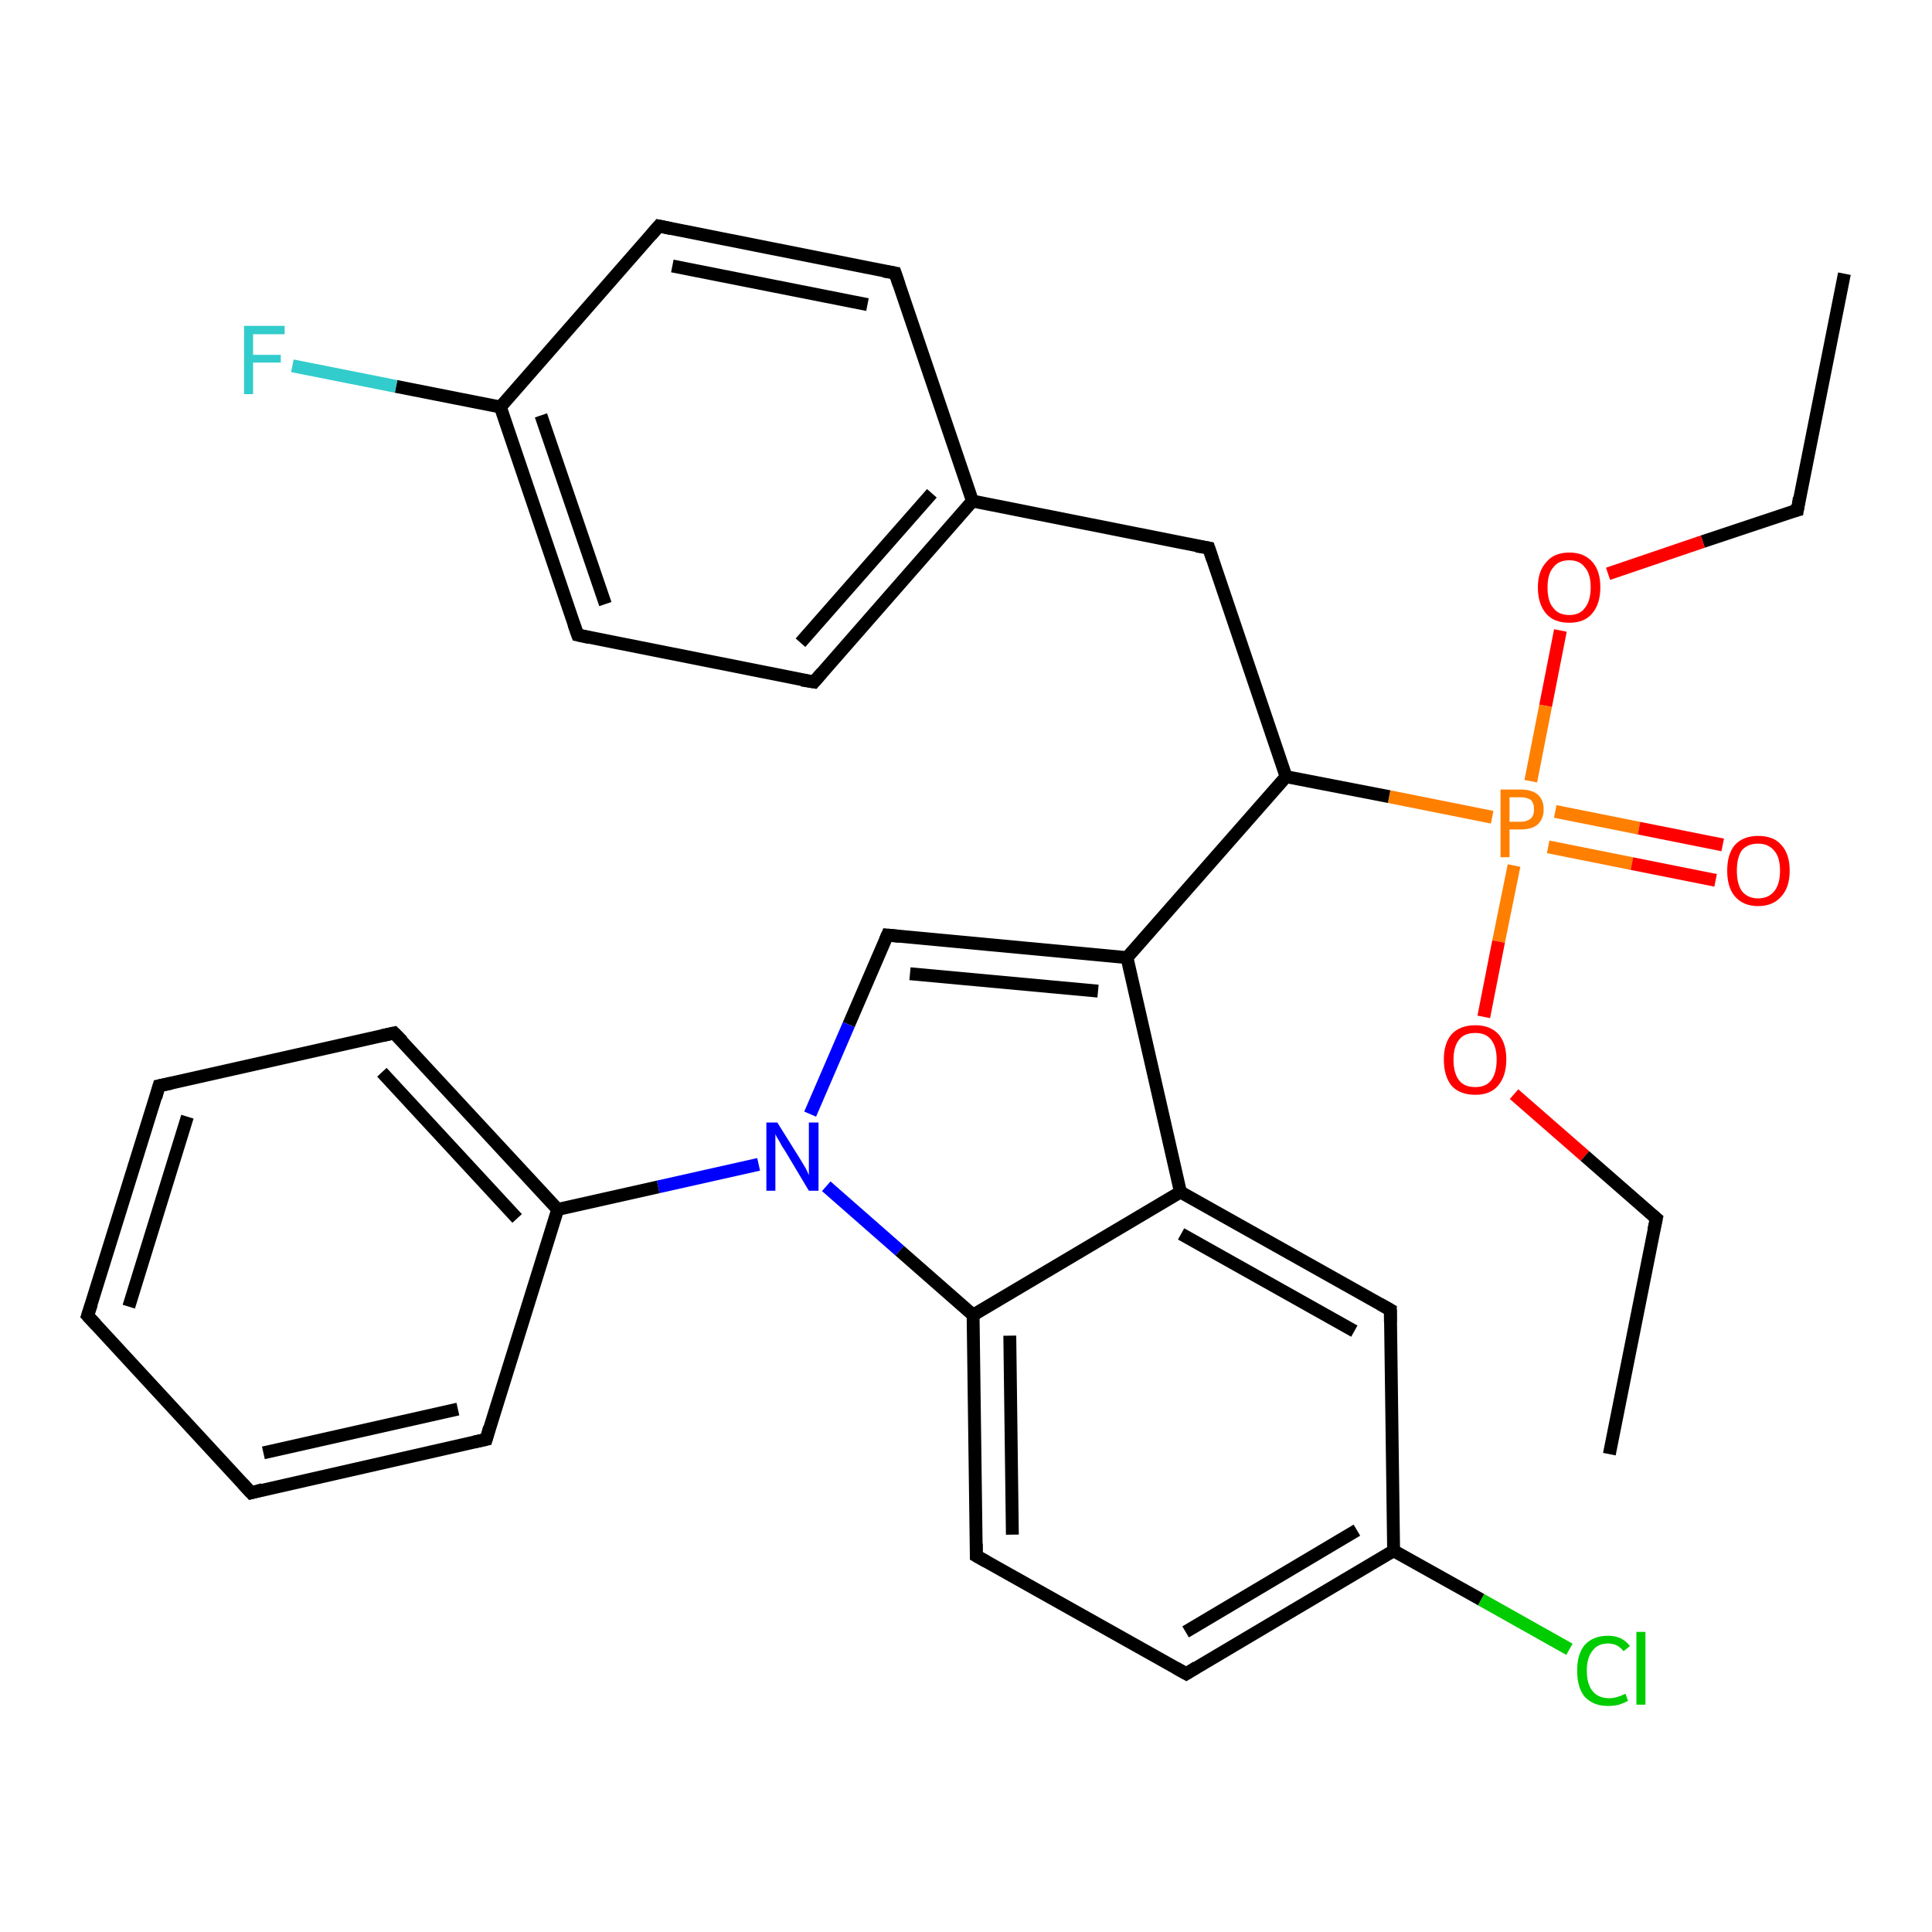 <?xml version='1.0' encoding='iso-8859-1'?>
<svg version='1.1' baseProfile='full'
              xmlns='http://www.w3.org/2000/svg'
                      xmlns:rdkit='http://www.rdkit.org/xml'
                      xmlns:xlink='http://www.w3.org/1999/xlink'
                  xml:space='preserve'
width='300px' height='300px' viewBox='0 0 300 300'>
<!-- END OF HEADER -->
<rect style='opacity:1.0;fill:#FFFFFF;stroke:none' width='300.0' height='300.0' x='0.0' y='0.0'> </rect>
<path class='bond-0 atom-0 atom-1' d='M 286.4,42.5 L 279.1,79.2' style='fill:none;fill-rule:evenodd;stroke:#000000;stroke-width:2.0px;stroke-linecap:butt;stroke-linejoin:miter;stroke-opacity:1' />
<path class='bond-1 atom-1 atom-2' d='M 279.1,79.2 L 264.4,84.1' style='fill:none;fill-rule:evenodd;stroke:#000000;stroke-width:2.0px;stroke-linecap:butt;stroke-linejoin:miter;stroke-opacity:1' />
<path class='bond-1 atom-1 atom-2' d='M 264.4,84.1 L 249.7,89.1' style='fill:none;fill-rule:evenodd;stroke:#FF0000;stroke-width:2.0px;stroke-linecap:butt;stroke-linejoin:miter;stroke-opacity:1' />
<path class='bond-2 atom-2 atom-3' d='M 242.3,97.9 L 240.0,109.6' style='fill:none;fill-rule:evenodd;stroke:#FF0000;stroke-width:2.0px;stroke-linecap:butt;stroke-linejoin:miter;stroke-opacity:1' />
<path class='bond-2 atom-2 atom-3' d='M 240.0,109.6 L 237.7,121.3' style='fill:none;fill-rule:evenodd;stroke:#FF7F00;stroke-width:2.0px;stroke-linecap:butt;stroke-linejoin:miter;stroke-opacity:1' />
<path class='bond-3 atom-3 atom-4' d='M 240.4,131.5 L 253.4,134.1' style='fill:none;fill-rule:evenodd;stroke:#FF7F00;stroke-width:2.0px;stroke-linecap:butt;stroke-linejoin:miter;stroke-opacity:1' />
<path class='bond-3 atom-3 atom-4' d='M 253.4,134.1 L 266.4,136.7' style='fill:none;fill-rule:evenodd;stroke:#FF0000;stroke-width:2.0px;stroke-linecap:butt;stroke-linejoin:miter;stroke-opacity:1' />
<path class='bond-3 atom-3 atom-4' d='M 241.5,126.0 L 254.5,128.6' style='fill:none;fill-rule:evenodd;stroke:#FF7F00;stroke-width:2.0px;stroke-linecap:butt;stroke-linejoin:miter;stroke-opacity:1' />
<path class='bond-3 atom-3 atom-4' d='M 254.5,128.6 L 267.5,131.2' style='fill:none;fill-rule:evenodd;stroke:#FF0000;stroke-width:2.0px;stroke-linecap:butt;stroke-linejoin:miter;stroke-opacity:1' />
<path class='bond-4 atom-3 atom-5' d='M 235.1,134.4 L 232.7,146.2' style='fill:none;fill-rule:evenodd;stroke:#FF7F00;stroke-width:2.0px;stroke-linecap:butt;stroke-linejoin:miter;stroke-opacity:1' />
<path class='bond-4 atom-3 atom-5' d='M 232.7,146.2 L 230.4,157.9' style='fill:none;fill-rule:evenodd;stroke:#FF0000;stroke-width:2.0px;stroke-linecap:butt;stroke-linejoin:miter;stroke-opacity:1' />
<path class='bond-5 atom-5 atom-6' d='M 235.1,169.9 L 246.1,179.5' style='fill:none;fill-rule:evenodd;stroke:#FF0000;stroke-width:2.0px;stroke-linecap:butt;stroke-linejoin:miter;stroke-opacity:1' />
<path class='bond-5 atom-5 atom-6' d='M 246.1,179.5 L 257.2,189.2' style='fill:none;fill-rule:evenodd;stroke:#000000;stroke-width:2.0px;stroke-linecap:butt;stroke-linejoin:miter;stroke-opacity:1' />
<path class='bond-6 atom-6 atom-7' d='M 257.2,189.2 L 249.9,225.8' style='fill:none;fill-rule:evenodd;stroke:#000000;stroke-width:2.0px;stroke-linecap:butt;stroke-linejoin:miter;stroke-opacity:1' />
<path class='bond-7 atom-3 atom-8' d='M 231.7,126.9 L 215.7,123.7' style='fill:none;fill-rule:evenodd;stroke:#FF7F00;stroke-width:2.0px;stroke-linecap:butt;stroke-linejoin:miter;stroke-opacity:1' />
<path class='bond-7 atom-3 atom-8' d='M 215.7,123.7 L 199.7,120.6' style='fill:none;fill-rule:evenodd;stroke:#000000;stroke-width:2.0px;stroke-linecap:butt;stroke-linejoin:miter;stroke-opacity:1' />
<path class='bond-8 atom-8 atom-9' d='M 199.7,120.6 L 187.7,85.1' style='fill:none;fill-rule:evenodd;stroke:#000000;stroke-width:2.0px;stroke-linecap:butt;stroke-linejoin:miter;stroke-opacity:1' />
<path class='bond-9 atom-9 atom-10' d='M 187.7,85.1 L 151.0,77.8' style='fill:none;fill-rule:evenodd;stroke:#000000;stroke-width:2.0px;stroke-linecap:butt;stroke-linejoin:miter;stroke-opacity:1' />
<path class='bond-10 atom-10 atom-11' d='M 151.0,77.8 L 126.4,105.9' style='fill:none;fill-rule:evenodd;stroke:#000000;stroke-width:2.0px;stroke-linecap:butt;stroke-linejoin:miter;stroke-opacity:1' />
<path class='bond-10 atom-10 atom-11' d='M 144.7,76.6 L 124.3,99.8' style='fill:none;fill-rule:evenodd;stroke:#000000;stroke-width:2.0px;stroke-linecap:butt;stroke-linejoin:miter;stroke-opacity:1' />
<path class='bond-11 atom-11 atom-12' d='M 126.4,105.9 L 89.7,98.6' style='fill:none;fill-rule:evenodd;stroke:#000000;stroke-width:2.0px;stroke-linecap:butt;stroke-linejoin:miter;stroke-opacity:1' />
<path class='bond-12 atom-12 atom-13' d='M 89.7,98.6 L 77.7,63.2' style='fill:none;fill-rule:evenodd;stroke:#000000;stroke-width:2.0px;stroke-linecap:butt;stroke-linejoin:miter;stroke-opacity:1' />
<path class='bond-12 atom-12 atom-13' d='M 94.0,93.8 L 84.0,64.5' style='fill:none;fill-rule:evenodd;stroke:#000000;stroke-width:2.0px;stroke-linecap:butt;stroke-linejoin:miter;stroke-opacity:1' />
<path class='bond-13 atom-13 atom-14' d='M 77.7,63.2 L 61.5,60.0' style='fill:none;fill-rule:evenodd;stroke:#000000;stroke-width:2.0px;stroke-linecap:butt;stroke-linejoin:miter;stroke-opacity:1' />
<path class='bond-13 atom-13 atom-14' d='M 61.5,60.0 L 45.4,56.8' style='fill:none;fill-rule:evenodd;stroke:#33CCCC;stroke-width:2.0px;stroke-linecap:butt;stroke-linejoin:miter;stroke-opacity:1' />
<path class='bond-14 atom-13 atom-15' d='M 77.7,63.2 L 102.3,35.1' style='fill:none;fill-rule:evenodd;stroke:#000000;stroke-width:2.0px;stroke-linecap:butt;stroke-linejoin:miter;stroke-opacity:1' />
<path class='bond-15 atom-15 atom-16' d='M 102.3,35.1 L 139.0,42.4' style='fill:none;fill-rule:evenodd;stroke:#000000;stroke-width:2.0px;stroke-linecap:butt;stroke-linejoin:miter;stroke-opacity:1' />
<path class='bond-15 atom-15 atom-16' d='M 104.4,41.3 L 134.7,47.3' style='fill:none;fill-rule:evenodd;stroke:#000000;stroke-width:2.0px;stroke-linecap:butt;stroke-linejoin:miter;stroke-opacity:1' />
<path class='bond-16 atom-8 atom-17' d='M 199.7,120.6 L 175.0,148.7' style='fill:none;fill-rule:evenodd;stroke:#000000;stroke-width:2.0px;stroke-linecap:butt;stroke-linejoin:miter;stroke-opacity:1' />
<path class='bond-17 atom-17 atom-18' d='M 175.0,148.7 L 137.8,145.2' style='fill:none;fill-rule:evenodd;stroke:#000000;stroke-width:2.0px;stroke-linecap:butt;stroke-linejoin:miter;stroke-opacity:1' />
<path class='bond-17 atom-17 atom-18' d='M 170.5,153.9 L 141.3,151.2' style='fill:none;fill-rule:evenodd;stroke:#000000;stroke-width:2.0px;stroke-linecap:butt;stroke-linejoin:miter;stroke-opacity:1' />
<path class='bond-18 atom-18 atom-19' d='M 137.8,145.2 L 131.8,159.1' style='fill:none;fill-rule:evenodd;stroke:#000000;stroke-width:2.0px;stroke-linecap:butt;stroke-linejoin:miter;stroke-opacity:1' />
<path class='bond-18 atom-18 atom-19' d='M 131.8,159.1 L 125.8,173.0' style='fill:none;fill-rule:evenodd;stroke:#0000FF;stroke-width:2.0px;stroke-linecap:butt;stroke-linejoin:miter;stroke-opacity:1' />
<path class='bond-19 atom-19 atom-20' d='M 117.8,180.8 L 102.2,184.3' style='fill:none;fill-rule:evenodd;stroke:#0000FF;stroke-width:2.0px;stroke-linecap:butt;stroke-linejoin:miter;stroke-opacity:1' />
<path class='bond-19 atom-19 atom-20' d='M 102.2,184.3 L 86.6,187.8' style='fill:none;fill-rule:evenodd;stroke:#000000;stroke-width:2.0px;stroke-linecap:butt;stroke-linejoin:miter;stroke-opacity:1' />
<path class='bond-20 atom-20 atom-21' d='M 86.6,187.8 L 61.2,160.4' style='fill:none;fill-rule:evenodd;stroke:#000000;stroke-width:2.0px;stroke-linecap:butt;stroke-linejoin:miter;stroke-opacity:1' />
<path class='bond-20 atom-20 atom-21' d='M 80.3,189.2 L 59.3,166.5' style='fill:none;fill-rule:evenodd;stroke:#000000;stroke-width:2.0px;stroke-linecap:butt;stroke-linejoin:miter;stroke-opacity:1' />
<path class='bond-21 atom-21 atom-22' d='M 61.2,160.4 L 24.7,168.6' style='fill:none;fill-rule:evenodd;stroke:#000000;stroke-width:2.0px;stroke-linecap:butt;stroke-linejoin:miter;stroke-opacity:1' />
<path class='bond-22 atom-22 atom-23' d='M 24.7,168.6 L 13.6,204.3' style='fill:none;fill-rule:evenodd;stroke:#000000;stroke-width:2.0px;stroke-linecap:butt;stroke-linejoin:miter;stroke-opacity:1' />
<path class='bond-22 atom-22 atom-23' d='M 29.1,173.4 L 20.0,202.9' style='fill:none;fill-rule:evenodd;stroke:#000000;stroke-width:2.0px;stroke-linecap:butt;stroke-linejoin:miter;stroke-opacity:1' />
<path class='bond-23 atom-23 atom-24' d='M 13.6,204.3 L 39.0,231.8' style='fill:none;fill-rule:evenodd;stroke:#000000;stroke-width:2.0px;stroke-linecap:butt;stroke-linejoin:miter;stroke-opacity:1' />
<path class='bond-24 atom-24 atom-25' d='M 39.0,231.8 L 75.5,223.5' style='fill:none;fill-rule:evenodd;stroke:#000000;stroke-width:2.0px;stroke-linecap:butt;stroke-linejoin:miter;stroke-opacity:1' />
<path class='bond-24 atom-24 atom-25' d='M 40.9,225.6 L 71.1,218.8' style='fill:none;fill-rule:evenodd;stroke:#000000;stroke-width:2.0px;stroke-linecap:butt;stroke-linejoin:miter;stroke-opacity:1' />
<path class='bond-25 atom-19 atom-26' d='M 128.3,184.2 L 139.7,194.2' style='fill:none;fill-rule:evenodd;stroke:#0000FF;stroke-width:2.0px;stroke-linecap:butt;stroke-linejoin:miter;stroke-opacity:1' />
<path class='bond-25 atom-19 atom-26' d='M 139.7,194.2 L 151.1,204.2' style='fill:none;fill-rule:evenodd;stroke:#000000;stroke-width:2.0px;stroke-linecap:butt;stroke-linejoin:miter;stroke-opacity:1' />
<path class='bond-26 atom-26 atom-27' d='M 151.1,204.2 L 151.6,241.6' style='fill:none;fill-rule:evenodd;stroke:#000000;stroke-width:2.0px;stroke-linecap:butt;stroke-linejoin:miter;stroke-opacity:1' />
<path class='bond-26 atom-26 atom-27' d='M 156.8,207.4 L 157.2,238.3' style='fill:none;fill-rule:evenodd;stroke:#000000;stroke-width:2.0px;stroke-linecap:butt;stroke-linejoin:miter;stroke-opacity:1' />
<path class='bond-27 atom-27 atom-28' d='M 151.6,241.6 L 184.2,259.9' style='fill:none;fill-rule:evenodd;stroke:#000000;stroke-width:2.0px;stroke-linecap:butt;stroke-linejoin:miter;stroke-opacity:1' />
<path class='bond-28 atom-28 atom-29' d='M 184.2,259.9 L 216.4,240.8' style='fill:none;fill-rule:evenodd;stroke:#000000;stroke-width:2.0px;stroke-linecap:butt;stroke-linejoin:miter;stroke-opacity:1' />
<path class='bond-28 atom-28 atom-29' d='M 184.1,253.4 L 210.7,237.6' style='fill:none;fill-rule:evenodd;stroke:#000000;stroke-width:2.0px;stroke-linecap:butt;stroke-linejoin:miter;stroke-opacity:1' />
<path class='bond-29 atom-29 atom-30' d='M 216.4,240.8 L 230.0,248.4' style='fill:none;fill-rule:evenodd;stroke:#000000;stroke-width:2.0px;stroke-linecap:butt;stroke-linejoin:miter;stroke-opacity:1' />
<path class='bond-29 atom-29 atom-30' d='M 230.0,248.4 L 243.7,256.1' style='fill:none;fill-rule:evenodd;stroke:#00CC00;stroke-width:2.0px;stroke-linecap:butt;stroke-linejoin:miter;stroke-opacity:1' />
<path class='bond-30 atom-29 atom-31' d='M 216.4,240.8 L 215.9,203.4' style='fill:none;fill-rule:evenodd;stroke:#000000;stroke-width:2.0px;stroke-linecap:butt;stroke-linejoin:miter;stroke-opacity:1' />
<path class='bond-31 atom-31 atom-32' d='M 215.9,203.4 L 183.3,185.1' style='fill:none;fill-rule:evenodd;stroke:#000000;stroke-width:2.0px;stroke-linecap:butt;stroke-linejoin:miter;stroke-opacity:1' />
<path class='bond-31 atom-31 atom-32' d='M 210.3,206.7 L 183.4,191.6' style='fill:none;fill-rule:evenodd;stroke:#000000;stroke-width:2.0px;stroke-linecap:butt;stroke-linejoin:miter;stroke-opacity:1' />
<path class='bond-32 atom-16 atom-10' d='M 139.0,42.4 L 151.0,77.8' style='fill:none;fill-rule:evenodd;stroke:#000000;stroke-width:2.0px;stroke-linecap:butt;stroke-linejoin:miter;stroke-opacity:1' />
<path class='bond-33 atom-32 atom-17' d='M 183.3,185.1 L 175.0,148.7' style='fill:none;fill-rule:evenodd;stroke:#000000;stroke-width:2.0px;stroke-linecap:butt;stroke-linejoin:miter;stroke-opacity:1' />
<path class='bond-34 atom-25 atom-20' d='M 75.5,223.5 L 86.6,187.8' style='fill:none;fill-rule:evenodd;stroke:#000000;stroke-width:2.0px;stroke-linecap:butt;stroke-linejoin:miter;stroke-opacity:1' />
<path class='bond-35 atom-32 atom-26' d='M 183.3,185.1 L 151.1,204.2' style='fill:none;fill-rule:evenodd;stroke:#000000;stroke-width:2.0px;stroke-linecap:butt;stroke-linejoin:miter;stroke-opacity:1' />
<path d='M 279.4,77.3 L 279.1,79.2 L 278.3,79.4' style='fill:none;stroke:#000000;stroke-width:2.0px;stroke-linecap:butt;stroke-linejoin:miter;stroke-opacity:1;' />
<path d='M 256.6,188.7 L 257.2,189.2 L 256.8,191.0' style='fill:none;stroke:#000000;stroke-width:2.0px;stroke-linecap:butt;stroke-linejoin:miter;stroke-opacity:1;' />
<path d='M 188.3,86.9 L 187.7,85.1 L 185.8,84.8' style='fill:none;stroke:#000000;stroke-width:2.0px;stroke-linecap:butt;stroke-linejoin:miter;stroke-opacity:1;' />
<path d='M 127.6,104.5 L 126.4,105.9 L 124.5,105.6' style='fill:none;stroke:#000000;stroke-width:2.0px;stroke-linecap:butt;stroke-linejoin:miter;stroke-opacity:1;' />
<path d='M 91.5,99.0 L 89.7,98.6 L 89.1,96.9' style='fill:none;stroke:#000000;stroke-width:2.0px;stroke-linecap:butt;stroke-linejoin:miter;stroke-opacity:1;' />
<path d='M 101.1,36.5 L 102.3,35.1 L 104.2,35.5' style='fill:none;stroke:#000000;stroke-width:2.0px;stroke-linecap:butt;stroke-linejoin:miter;stroke-opacity:1;' />
<path d='M 137.2,42.1 L 139.0,42.4 L 139.6,44.2' style='fill:none;stroke:#000000;stroke-width:2.0px;stroke-linecap:butt;stroke-linejoin:miter;stroke-opacity:1;' />
<path d='M 139.7,145.4 L 137.8,145.2 L 137.5,145.9' style='fill:none;stroke:#000000;stroke-width:2.0px;stroke-linecap:butt;stroke-linejoin:miter;stroke-opacity:1;' />
<path d='M 62.5,161.7 L 61.2,160.4 L 59.4,160.8' style='fill:none;stroke:#000000;stroke-width:2.0px;stroke-linecap:butt;stroke-linejoin:miter;stroke-opacity:1;' />
<path d='M 26.6,168.2 L 24.7,168.6 L 24.2,170.4' style='fill:none;stroke:#000000;stroke-width:2.0px;stroke-linecap:butt;stroke-linejoin:miter;stroke-opacity:1;' />
<path d='M 14.2,202.5 L 13.6,204.3 L 14.9,205.7' style='fill:none;stroke:#000000;stroke-width:2.0px;stroke-linecap:butt;stroke-linejoin:miter;stroke-opacity:1;' />
<path d='M 37.7,230.4 L 39.0,231.8 L 40.8,231.3' style='fill:none;stroke:#000000;stroke-width:2.0px;stroke-linecap:butt;stroke-linejoin:miter;stroke-opacity:1;' />
<path d='M 73.7,223.9 L 75.5,223.5 L 76.0,221.7' style='fill:none;stroke:#000000;stroke-width:2.0px;stroke-linecap:butt;stroke-linejoin:miter;stroke-opacity:1;' />
<path d='M 151.6,239.7 L 151.6,241.6 L 153.2,242.5' style='fill:none;stroke:#000000;stroke-width:2.0px;stroke-linecap:butt;stroke-linejoin:miter;stroke-opacity:1;' />
<path d='M 182.6,259.0 L 184.2,259.9 L 185.8,258.9' style='fill:none;stroke:#000000;stroke-width:2.0px;stroke-linecap:butt;stroke-linejoin:miter;stroke-opacity:1;' />
<path d='M 215.9,205.3 L 215.9,203.4 L 214.3,202.5' style='fill:none;stroke:#000000;stroke-width:2.0px;stroke-linecap:butt;stroke-linejoin:miter;stroke-opacity:1;' />
<path class='atom-2' d='M 238.8 91.2
Q 238.8 88.7, 240.1 87.3
Q 241.3 85.8, 243.7 85.8
Q 246.0 85.8, 247.3 87.3
Q 248.5 88.7, 248.5 91.2
Q 248.5 93.8, 247.2 95.3
Q 246.0 96.7, 243.7 96.7
Q 241.3 96.7, 240.1 95.3
Q 238.8 93.8, 238.8 91.2
M 243.7 95.5
Q 245.3 95.5, 246.1 94.4
Q 247.0 93.3, 247.0 91.2
Q 247.0 89.1, 246.1 88.1
Q 245.3 87.0, 243.7 87.0
Q 242.0 87.0, 241.2 88.1
Q 240.3 89.1, 240.3 91.2
Q 240.3 93.4, 241.2 94.4
Q 242.0 95.5, 243.7 95.5
' fill='#FF0000'/>
<path class='atom-3' d='M 236.1 122.6
Q 237.9 122.6, 238.8 123.4
Q 239.7 124.2, 239.7 125.7
Q 239.7 127.1, 238.8 128.0
Q 237.9 128.8, 236.1 128.8
L 234.4 128.8
L 234.4 133.1
L 233.0 133.1
L 233.0 122.6
L 236.1 122.6
M 236.1 127.6
Q 237.1 127.6, 237.7 127.1
Q 238.2 126.6, 238.2 125.7
Q 238.2 124.7, 237.7 124.2
Q 237.1 123.8, 236.1 123.8
L 234.4 123.8
L 234.4 127.6
L 236.1 127.6
' fill='#FF7F00'/>
<path class='atom-4' d='M 268.2 135.2
Q 268.2 132.6, 269.4 131.2
Q 270.7 129.8, 273.0 129.8
Q 275.4 129.8, 276.6 131.2
Q 277.9 132.6, 277.9 135.2
Q 277.9 137.8, 276.6 139.2
Q 275.3 140.7, 273.0 140.7
Q 270.7 140.7, 269.4 139.2
Q 268.2 137.8, 268.2 135.2
M 273.0 139.5
Q 274.6 139.5, 275.5 138.4
Q 276.4 137.3, 276.4 135.2
Q 276.4 133.1, 275.5 132.1
Q 274.6 131.0, 273.0 131.0
Q 271.4 131.0, 270.5 132.0
Q 269.7 133.1, 269.7 135.2
Q 269.7 137.3, 270.5 138.4
Q 271.4 139.5, 273.0 139.5
' fill='#FF0000'/>
<path class='atom-5' d='M 224.2 164.5
Q 224.2 162.0, 225.4 160.6
Q 226.7 159.2, 229.1 159.2
Q 231.4 159.2, 232.7 160.6
Q 233.9 162.0, 233.9 164.5
Q 233.9 167.1, 232.6 168.6
Q 231.4 170.0, 229.1 170.0
Q 226.7 170.0, 225.4 168.6
Q 224.2 167.1, 224.2 164.5
M 229.1 168.8
Q 230.7 168.8, 231.5 167.8
Q 232.4 166.7, 232.4 164.5
Q 232.4 162.5, 231.5 161.4
Q 230.7 160.4, 229.1 160.4
Q 227.4 160.4, 226.6 161.4
Q 225.7 162.5, 225.7 164.5
Q 225.7 166.7, 226.6 167.8
Q 227.4 168.8, 229.1 168.8
' fill='#FF0000'/>
<path class='atom-14' d='M 37.9 50.6
L 44.2 50.6
L 44.2 51.9
L 39.3 51.9
L 39.3 55.1
L 43.6 55.1
L 43.6 56.3
L 39.3 56.3
L 39.3 61.2
L 37.9 61.2
L 37.9 50.6
' fill='#33CCCC'/>
<path class='atom-19' d='M 120.7 174.3
L 124.2 179.9
Q 124.5 180.4, 125.1 181.4
Q 125.6 182.4, 125.6 182.5
L 125.6 174.3
L 127.1 174.3
L 127.1 184.9
L 125.6 184.9
L 121.9 178.7
Q 121.4 178.0, 121.0 177.2
Q 120.5 176.4, 120.4 176.1
L 120.4 184.9
L 119.0 184.9
L 119.0 174.3
L 120.7 174.3
' fill='#0000FF'/>
<path class='atom-30' d='M 244.9 259.4
Q 244.9 256.8, 246.1 255.4
Q 247.4 254.0, 249.7 254.0
Q 251.9 254.0, 253.1 255.6
L 252.1 256.4
Q 251.2 255.2, 249.7 255.2
Q 248.1 255.2, 247.3 256.3
Q 246.4 257.4, 246.4 259.4
Q 246.4 261.5, 247.3 262.6
Q 248.2 263.7, 249.9 263.7
Q 251.0 263.7, 252.4 263.0
L 252.8 264.1
Q 252.3 264.4, 251.4 264.7
Q 250.6 264.9, 249.7 264.9
Q 247.4 264.9, 246.1 263.5
Q 244.9 262.1, 244.9 259.4
' fill='#00CC00'/>
<path class='atom-30' d='M 254.1 253.4
L 255.5 253.4
L 255.5 264.7
L 254.1 264.7
L 254.1 253.4
' fill='#00CC00'/>
</svg>

